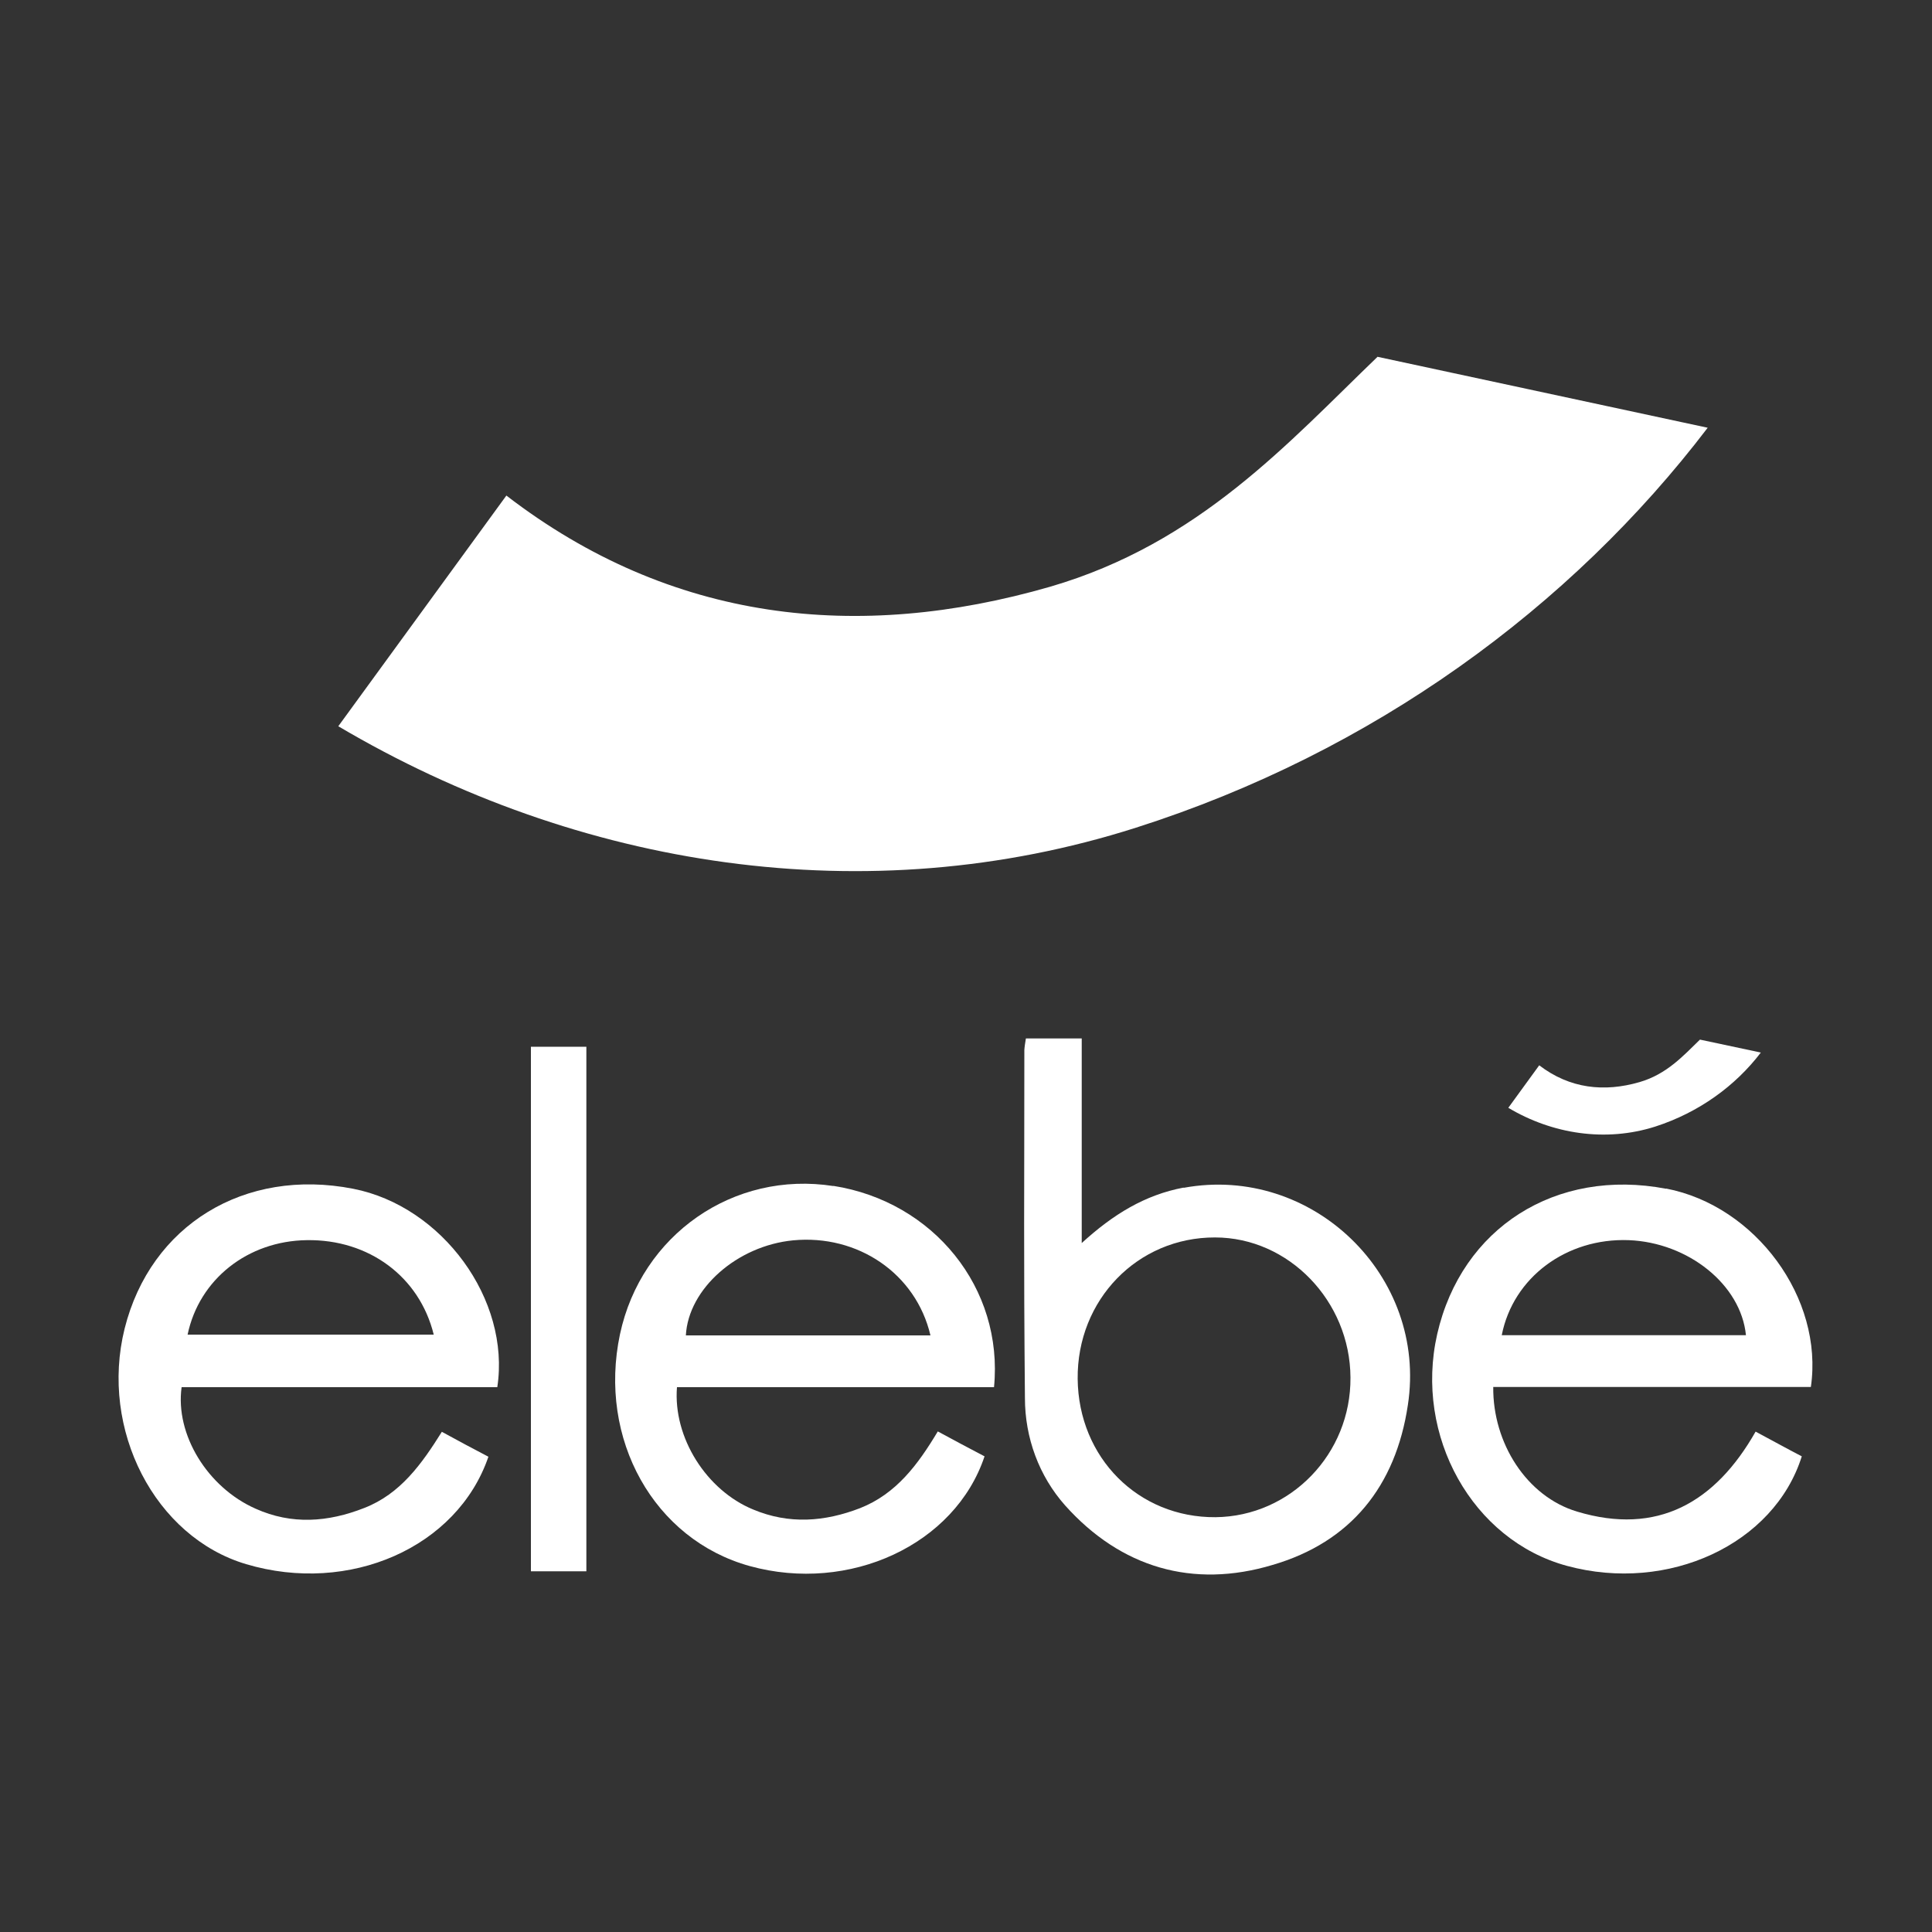 <?xml version="1.0" encoding="UTF-8"?>
<svg id="Layer_1" xmlns="http://www.w3.org/2000/svg" version="1.1" viewBox="0 0 1000 1000">
  <rect x="0" y="0" width="1000" height="1000" fill="#333333" stroke="none"/>
  <!-- Generator: Adobe Illustrator 29.3.1, SVG Export Plug-In . SVG Version: 2.1.0 Build 151)  -->
  <defs>
    <style>
      .st0 {
        fill: #fff;
      }
    </style>
  </defs>
  <g>
    <path class="st0" d="M612.6,614.7c-20,3.8-36.4,13.8-52.7,28.7v-105.9h-28.9c-.4,2.5-.7,4.3-.8,6,0,76.5-.4,103.7.3,180.1,0,20.6,7.3,40.4,20.8,55.6,28.8,32.2,66.1,43.2,107.4,30.8,40.4-11.8,63.7-40.7,70-82.7,10.3-66.9-49.5-124.7-116-112.5h0ZM629.2,785.3c-40,.3-71-30.8-71.4-71.6-.4-40.9,31-73.3,71.1-73.2,38.1,0,69.9,32.9,70.1,72.5.3,39.5-31,71.9-69.9,72.3h0Z"/>
    <path class="st0" d="M257.4,718c6.9-45.4-28.6-93.7-74.6-102.7-56.2-11-104.9,18.8-118.3,72.4-13,52.3,15.7,107.9,62.9,121.9,53.4,15.9,109.3-8.6,125.4-55.6-7.7-4-15.5-8.2-24.1-12.9-10.4,16.6-21.4,32.1-40.1,39.4-18.8,7.4-37.6,8.8-56.3.4-24.9-11-41.7-38.4-38.3-62.9h163.4ZM158.8,641.9c32-.5,58.3,18.8,65.7,48.9h-127.4c6-28.7,31.2-48.5,61.7-48.9Z"/>
    <path class="st0" d="M862.4,615.3c-57.1-10.9-105.9,20.2-118.5,75.2-12,52.8,18.3,106.8,67.2,120,52.4,14.2,107.2-11.2,121.5-56.7-7.7-4-15.3-8.2-23.9-12.8-20.9,36.8-50.9,53.9-92.4,41.4-26.1-7.8-43.7-35.5-43.4-64.5h164.4c6.7-46-28.7-93.8-74.9-102.7h0ZM777.3,691.1c5.9-30,33.6-50.4,65.7-49.2,30.8,1.2,58.1,23,60.7,49.2h-126.5,0Z"/>
    <path class="st0" d="M879.9,538.1c-8.5,8.2-17.1,17.9-31.3,22-18.3,5.3-36.1,3.4-51.9-8.7l-16,22c22.8,13.6,50.4,17.9,76.1,9.7,22.6-7.3,41.5-21.1,54.6-38.3l-31.5-6.7h0Z"/>
    <path class="st0" d="M431.4,613.9c-51.7-8.1-99.5,25.2-110.5,76.7-11.5,54.3,17.6,106.3,67.2,120,51.5,14.2,106.2-11,121.5-56.8-7.7-4-15.5-8.2-24.2-12.9-10.3,17.2-21.5,32.3-40.2,39.7-18.4,7.1-36.8,8.5-55.4.7-24.1-9.9-41.5-37.2-39.4-63.3h164.1c5-51.3-31.4-96.1-83.2-104.2h0ZM355,691.2c1.3-24.2,26.6-46.4,55.5-49.2,33.5-3.2,63.6,17.2,71.1,49.2h-126.6Z"/>
    <path class="st0" d="M274.8,541.8h28.7v271.5h-28.7v-271.5h0Z"/>
  </g>
  <path class="st0" d="M713.1,184.6c-46.2,44.4-92.3,96.6-169.6,119.1-99.5,28.7-196.1,18.4-281.4-47.2l-87,119.4c124.2,73.4,273.5,97,412.9,52.5,122.7-39.1,225.1-114.1,295.9-207l-170.8-36.7h0Z"/>
</svg>